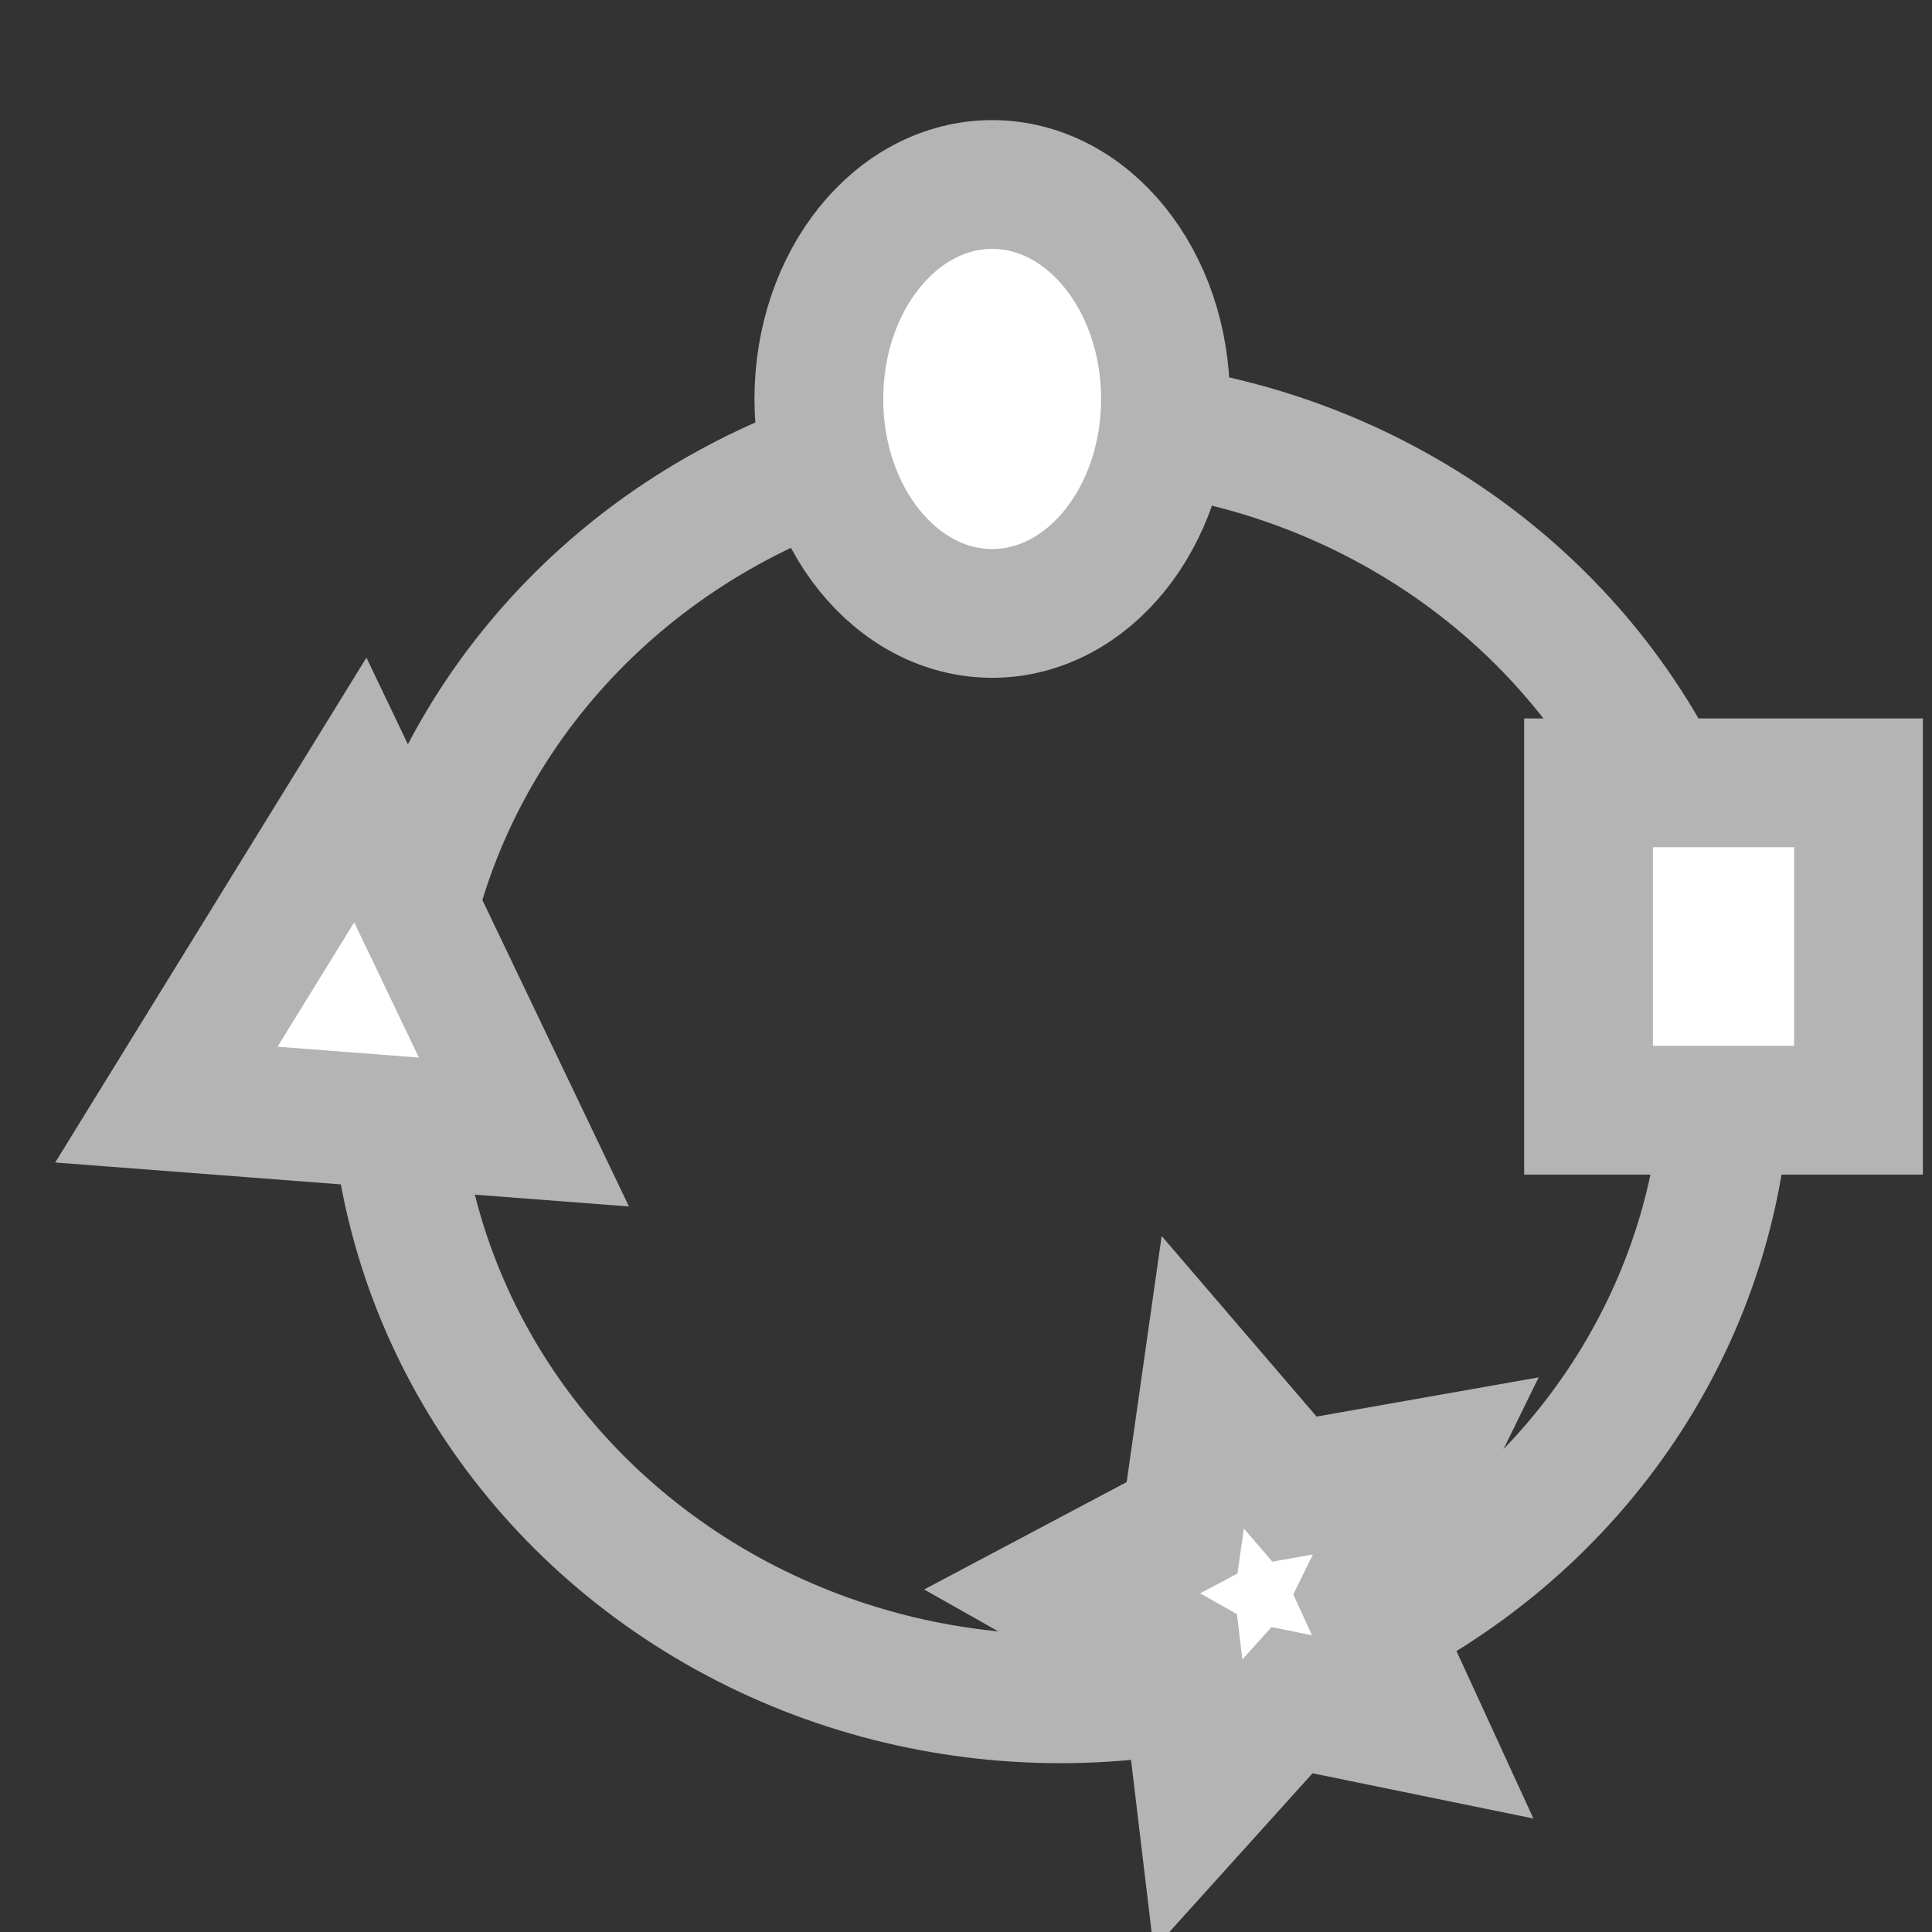 <?xml version="1.0" encoding="UTF-8" standalone="no"?>
<!-- Created with Inkscape (http://www.inkscape.org/) -->

<svg
   xmlns:dc="http://purl.org/dc/elements/1.1/"
   xmlns:cc="http://creativecommons.org/ns#"
   xmlns:rdf="http://www.w3.org/1999/02/22-rdf-syntax-ns#"
   xmlns:svg="http://www.w3.org/2000/svg"
   xmlns="http://www.w3.org/2000/svg"
   xmlns:sodipodi="http://sodipodi.sourceforge.net/DTD/sodipodi-0.dtd"
   xmlns:inkscape="http://www.inkscape.org/namespaces/inkscape"
   width="30"
   height="30"
   viewBox="0 0 7.937 7.937"
   version="1.1"
   id="svg5898"
   inkscape:version="0.92.4 (5da689c313, 2019-01-14)"
   sodipodi:docname="products.svg">
  <rect x="0" y="0" width="7.937" height="7.937" fill="#333333" stroke="none"/>
  <defs
     id="defs5892">
    <inkscape:perspective
       sodipodi:type="inkscape:persp3d"
       inkscape:vp_x="-0.20177364 : 5.0807103 : 1"
       inkscape:vp_y="0 : 1510.603 : 0"
       inkscape:vp_z="12.029844 : 5.0807103 : 1"
       inkscape:persp3d-origin="5.9140349 : 3.0823085 : 1"
       id="perspective7383" />
  </defs>
  <sodipodi:namedview
     id="base"
     pagecolor="#ffffff"
     bordercolor="#666666"
     borderopacity="1.0"
     inkscape:pageopacity="0.0"
     inkscape:pageshadow="2"
     inkscape:zoom="22.4"
     inkscape:cx="22.359423"
     inkscape:cy="13.327958"
     inkscape:document-units="mm"
     inkscape:current-layer="layer1"
     showgrid="false"
     inkscape:window-width="1920"
     inkscape:window-height="1001"
     inkscape:window-x="-9"
     inkscape:window-y="-9"
     inkscape:window-maximized="1"
     units="px" />
  <g
     inkscape:label="Layer 1"
     inkscape:groupmode="layer"
     id="layer1"
     transform="translate(0,-289.062)">
    <path
       sodipodi:nodetypes="ccccccc"
       style="fill:none;stroke:#c8c8c8;stroke-width:0.529;stroke-linecap:butt;stroke-linejoin:miter;stroke-miterlimit:4;stroke-dasharray:none;stroke-opacity:1"
       d="m 8.76,293.847 v -2.319 l 3.092,-0.369 3.191,0.746 v 2.34 l -4.3,1.825 z"
       id="path7399"
       inkscape:connector-curvature="0" />
    <path
       style="fill:none;stroke:#c8c8c8;stroke-width:0.529;stroke-linecap:butt;stroke-linejoin:miter;stroke-miterlimit:4;stroke-dasharray:none;stroke-opacity:1"
       d="m 8.76,291.528 1.983,0.958 4.3,-0.582"
       id="path7401"
       inkscape:connector-curvature="0" />
    <path
       style="fill:none;stroke:#c8c8c8;stroke-width:0.529;stroke-linecap:butt;stroke-linejoin:miter;stroke-miterlimit:4;stroke-dasharray:none;stroke-opacity:1"
       d="m 10.743,292.486 v 3.584 0"
       id="path7403"
       inkscape:connector-curvature="0" />
    <ellipse
       style="opacity:1;fill:none;fill-opacity:1;stroke:#b4b4b4;stroke-width:0.529;stroke-miterlimit:4;stroke-dasharray:none;stroke-dashoffset:0;stroke-opacity:1"
       id="path844"
       ry="2.621"
       rx="2.738"
       cy="293.42"
       cx="4.356" />
    <rect
       style="opacity:1;fill:#ffffff;fill-opacity:1;stroke:#b4b4b4;stroke-width:0.529;stroke-miterlimit:4;stroke-dasharray:none;stroke-dashoffset:0;stroke-opacity:1"
       id="rect846"
       width="1.109"
       height="1.345"
       x="6.526"
       y="292.278" />
    <path
       sodipodi:type="star"
       style="opacity:1;fill:#ffffff;fill-opacity:1;stroke:#b4b4b4;stroke-width:0.567;stroke-miterlimit:4;stroke-dasharray:none;stroke-dashoffset:0;stroke-opacity:1"
       id="path848"
       sodipodi:sides="3"
       sodipodi:cx="0.64964652"
       sodipodi:cy="293.2793"
       sodipodi:r1="0.93790096"
       sodipodi:r2="0.46895051"
       sodipodi:arg1="0.54257932"
       sodipodi:arg2="1.5897769"
       inkscape:flatsided="true"
       inkscape:rounded="0"
       inkscape:randomized="0"
       d="m 1.453,293.764 -1.624,-0.031 0.839,-1.391 z"
       inkscape:transform-center-x="0.018374721"
       inkscape:transform-center-y="-0.1962378"
       transform="matrix(0.905,0.051,-0.027,0.96,8.769,11.625)" />
    <ellipse
       style="opacity:1;fill:#ffffff;fill-opacity:1;stroke:#b4b4b4;stroke-width:0.529;stroke-miterlimit:4;stroke-dasharray:none;stroke-dashoffset:0;stroke-opacity:1"
       id="path850"
       cx="4.076"
       cy="290.701"
       rx="0.712"
       ry="0.881" />
    <path
       sodipodi:type="star"
       style="opacity:1;fill:#ffffff;fill-opacity:1;stroke:#b4b4b4;stroke-width:0.567;stroke-miterlimit:4;stroke-dasharray:none;stroke-dashoffset:0;stroke-opacity:1"
       id="path852"
       sodipodi:sides="5"
       sodipodi:cx="4.4057856"
       sodipodi:cy="294.96841"
       sodipodi:r1="0.92840701"
       sodipodi:r2="0.46420351"
       sodipodi:arg1="0.64095659"
       sodipodi:arg2="1.2692751"
       inkscape:flatsided="false"
       inkscape:rounded="0"
       inkscape:randomized="0"
       d="m 5.15,295.524 -0.606,-0.112 -0.436,0.436 -0.081,-0.611 -0.549,-0.28 0.556,-0.266 0.096,-0.609 0.425,0.447 0.609,-0.097 -0.294,0.542 z"
       inkscape:transform-center-x="0.054352979"
       inkscape:transform-center-y="-0.18343425"
       transform="matrix(0.886,0,0,0.982,1.282,5.952)" />
  </g>
</svg>
